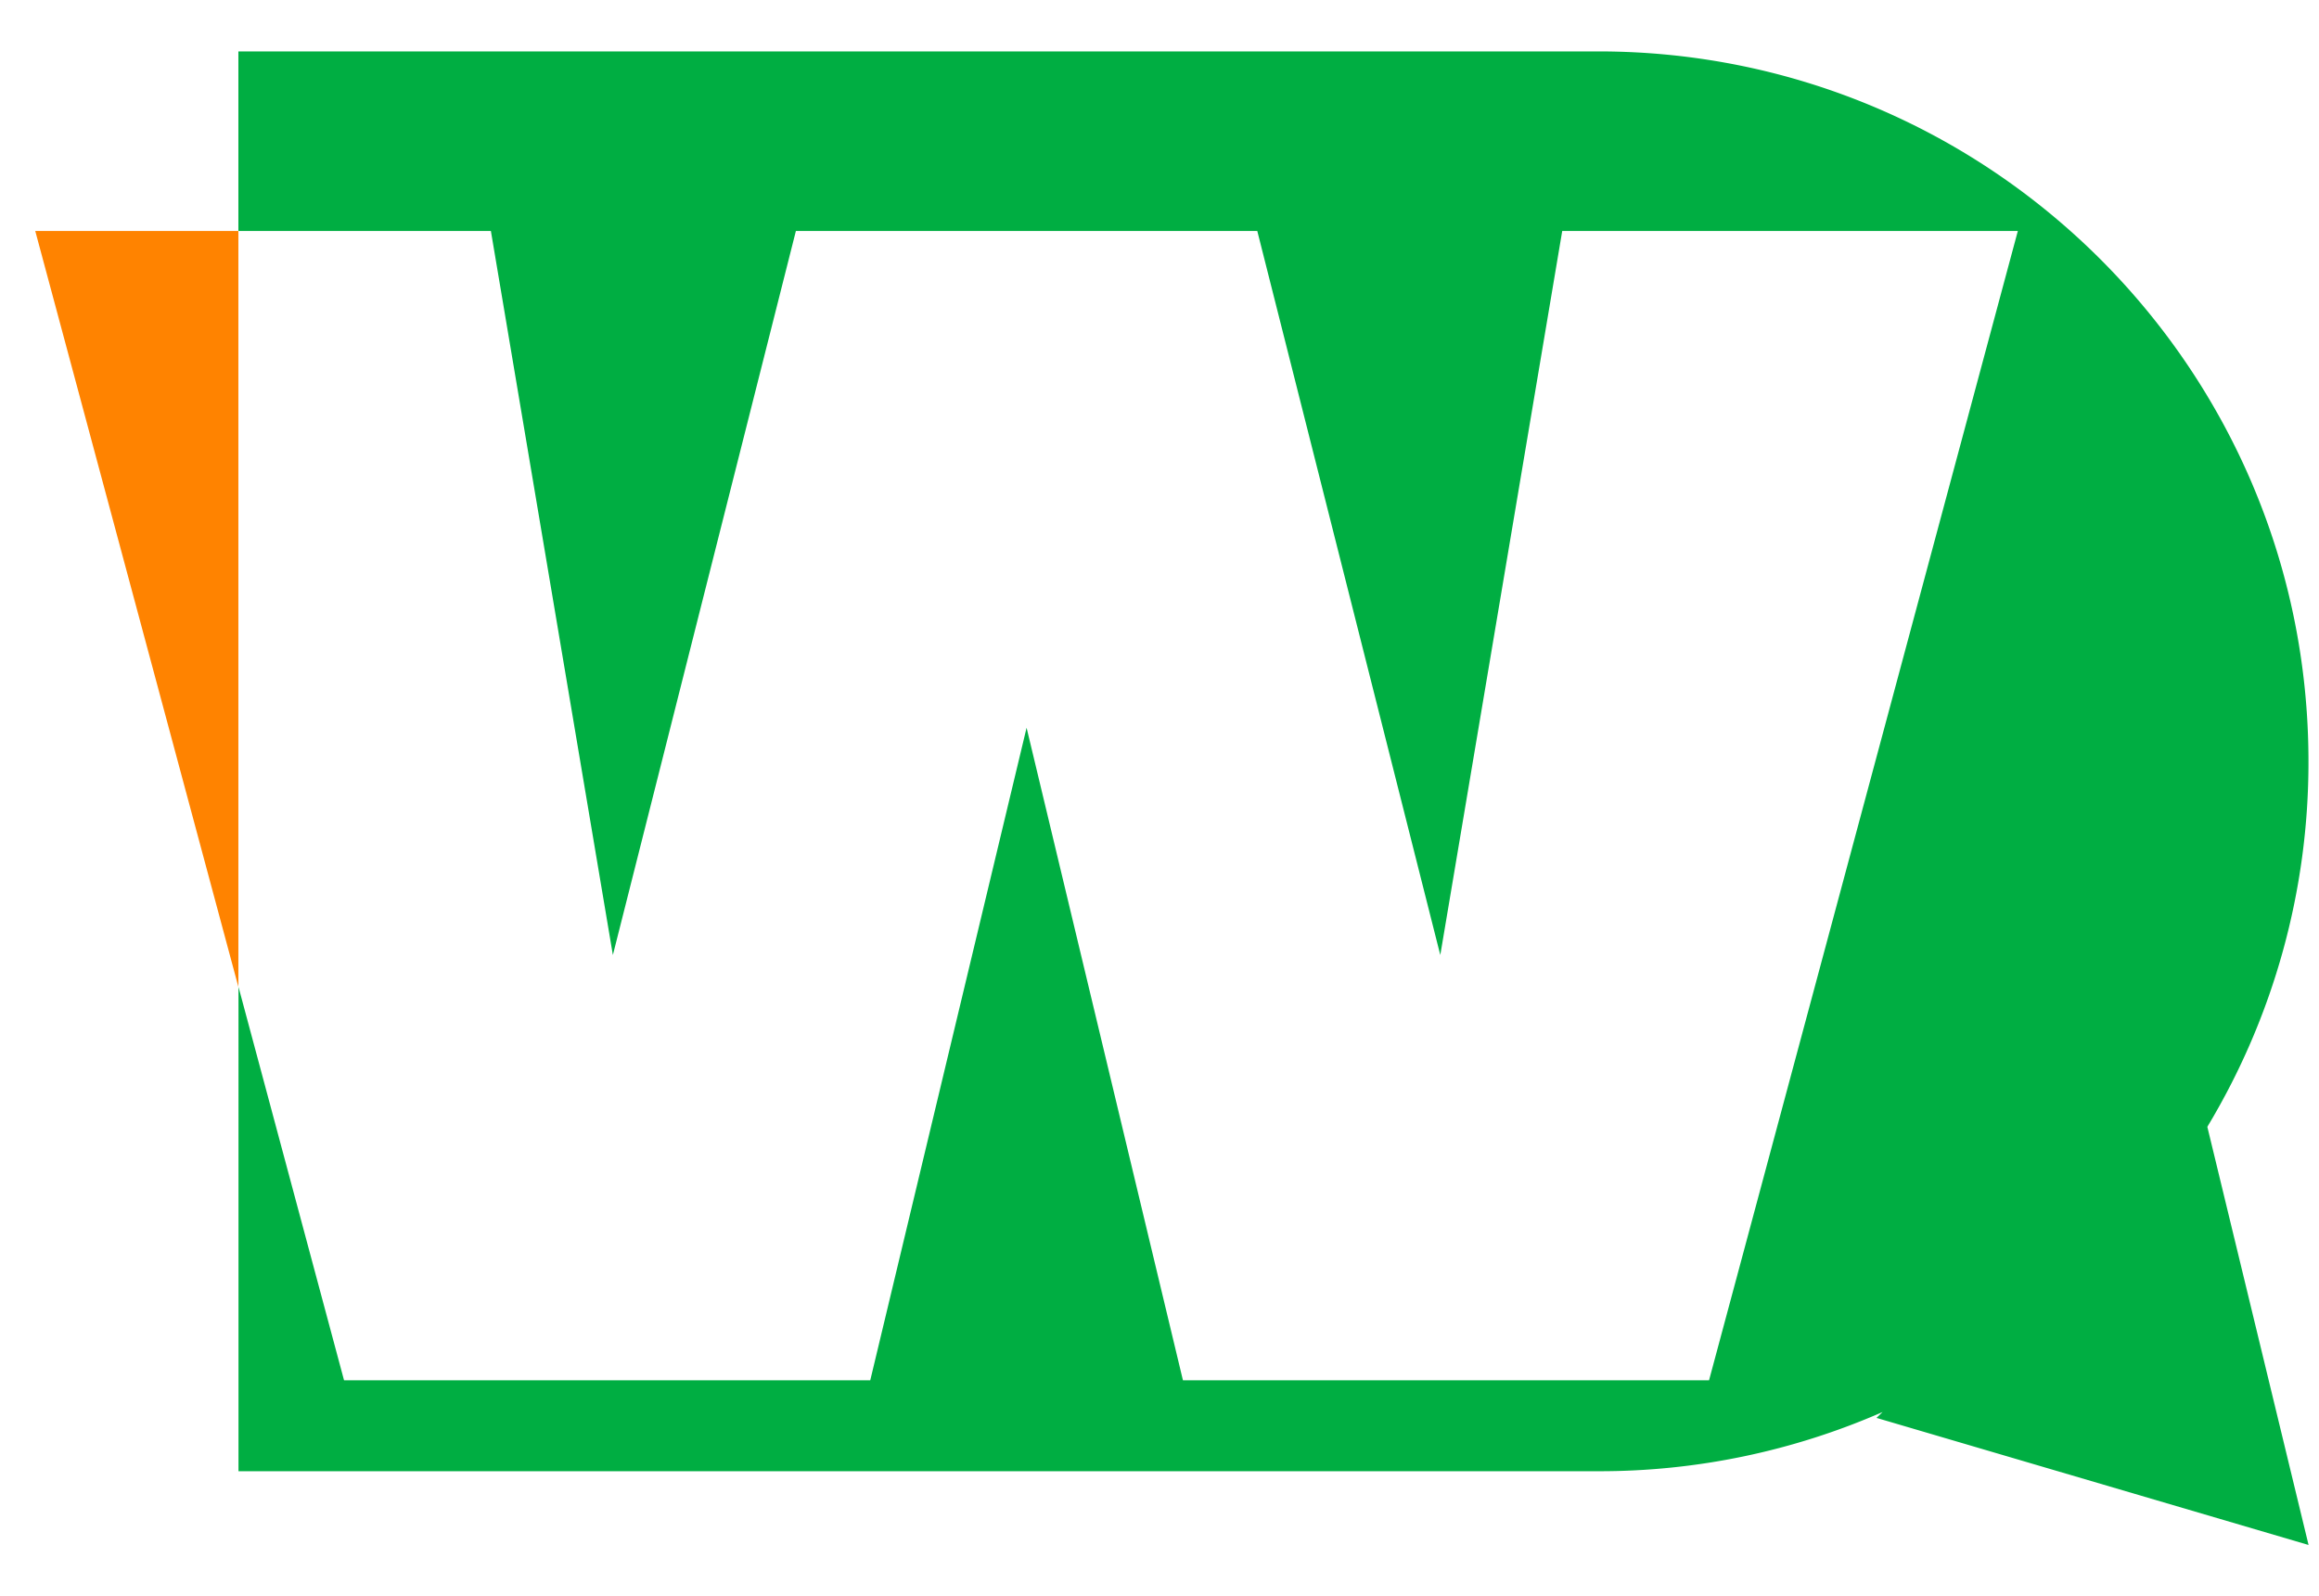 <svg xmlns="http://www.w3.org/2000/svg" viewBox="0 0 864.52 595.28"><g id="Layer_1" data-name="Layer 1"><path d="M13.14,86.12,88.87,368V86.12Z" style="fill:#ff8300"/><path d="M822.89,420.18l37.74,155.93L699.55,528.72l2.28-2.19a263,263,0,0,1-105.92,22.08h-507V368L128.26,514.7H324.43l58.28-243.33L441,514.7H637.13L752.25,86.12H582.4l-45.46,270-68.23-270h-172l-68.23,270L183,86.12H88.87V19.17h507c146.2,0,264.72,118.52,264.72,264.72A263.33,263.33,0,0,1,822.89,420.18Z" style="fill:#00ae42"/></g></svg>
